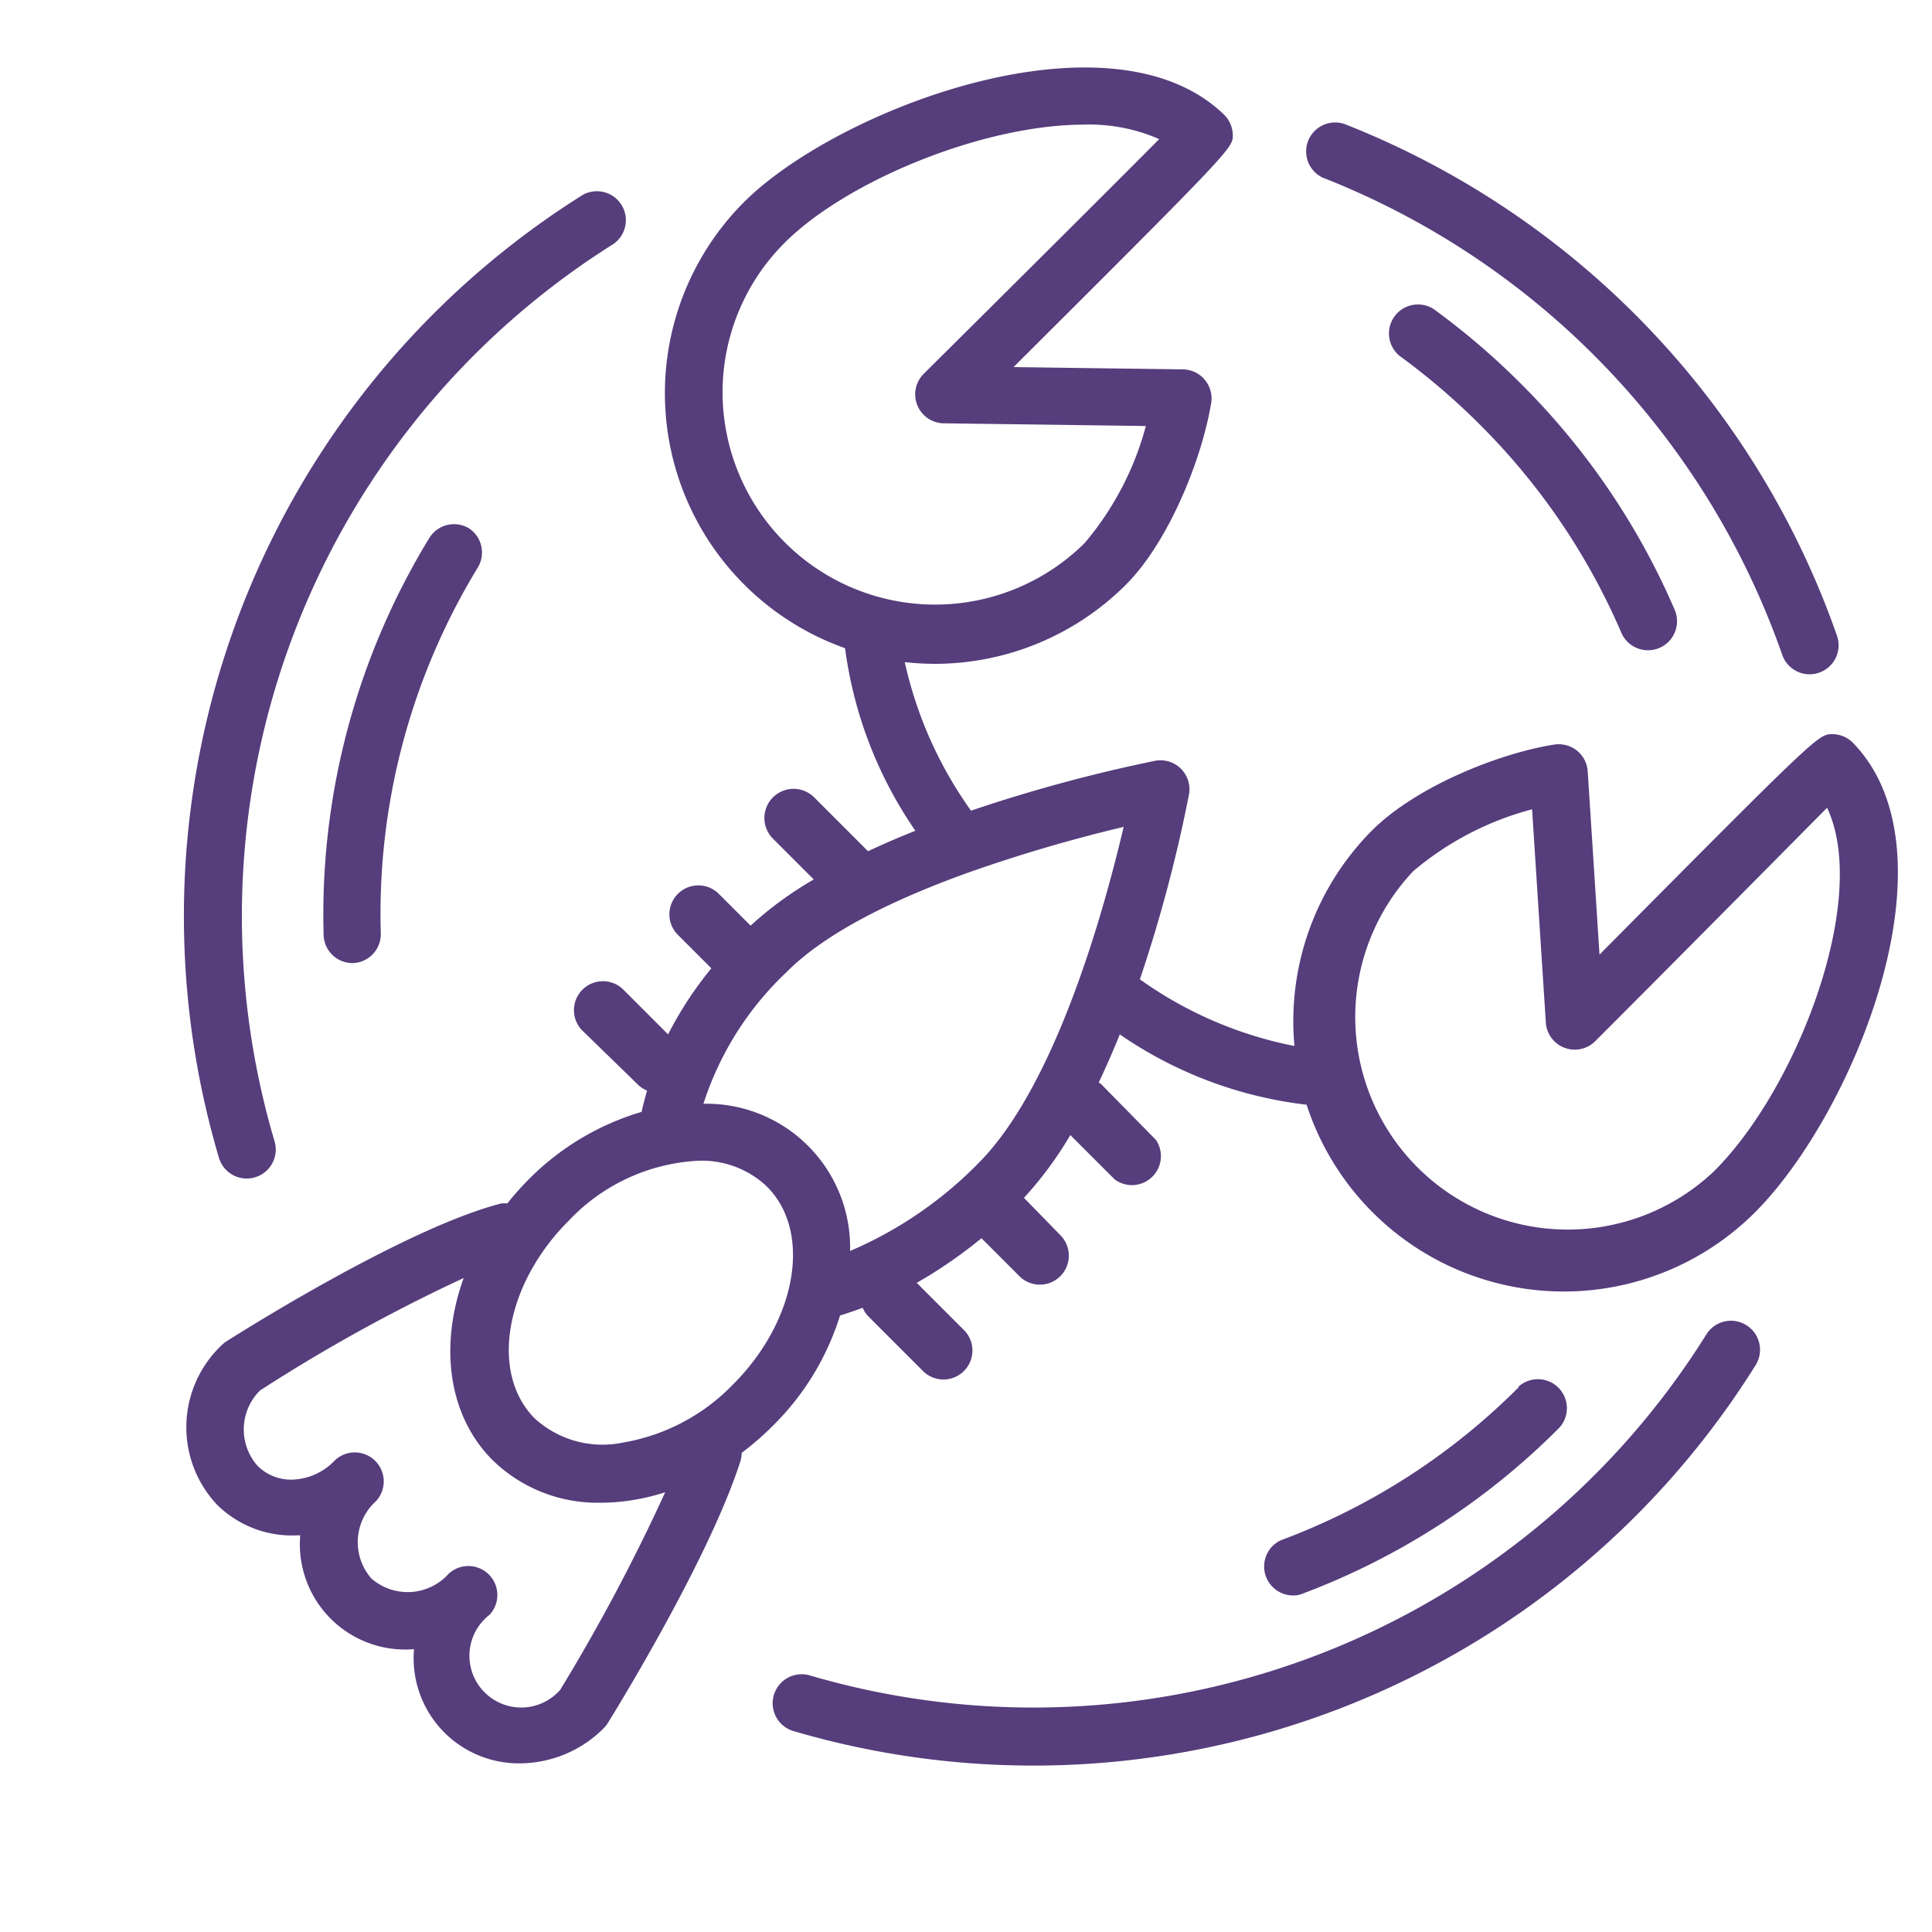 <svg xmlns="http://www.w3.org/2000/svg" viewBox="0 0 100 100" fill-rule="evenodd"><g class="t-group-origins"><path d="M40 73.8a13.74 13.74 0 0 0 3.48-5.71q.59-.18 1.17-.4a1.48 1.48 0 0 0 .3.45L47.81 71a1.5 1.5 0 0 0 2.12-2.12l-2.48-2.48a24.07 24.07 0 0 0 3.35-2.31l2 2a1.5 1.5 0 0 0 2.12-2.12L53 62a19.07 19.07 0 0 0 2.4-3.25l2.3 2.3A1.5 1.5 0 0 0 59.83 59L57 56.12a1.41 1.41 0 0 0-.13-.09c.39-.82.75-1.65 1.09-2.49a21.36 21.36 0 0 0 9.67 3.64 14 14 0 0 0 23.2 5.58c5.11-5.11 10.64-18.56 5.09-24.3a1.5 1.5 0 0 0-1.07-.46c-.73 0-.74 0-12.06 11.41l-.61-9.48a1.5 1.5 0 0 0-.56-1.08 1.52 1.52 0 0 0-1.18-.31C77.54 39 73.26 40.73 71 43a14 14 0 0 0-4 11.14 20.55 20.55 0 0 1-8-3.45 75.19 75.19 0 0 0 2.54-9.56 1.5 1.5 0 0 0-1.76-1.75 79.69 79.69 0 0 0-9.52 2.58 21 21 0 0 1-3.43-7.69 14.12 14.12 0 0 0 1.54.09 14 14 0 0 0 9.9-4.09c2.23-2.23 3.94-6.51 4.42-9.41a1.5 1.5 0 0 0-1.46-1.74L52.46 19C63.81 7.69 63.81 7.65 63.81 7a1.5 1.5 0 0 0-.46-1.07c-5.86-5.67-20-.31-24.85 4.54a14 14 0 0 0 5.24 23.08A21.62 21.62 0 0 0 47.38 43c-.83.33-1.65.68-2.45 1.06l-2.78-2.78A1.5 1.5 0 0 0 40 43.4l2.12 2.12a18.75 18.75 0 0 0-3.27 2.39l-1.68-1.68a1.5 1.5 0 0 0-2.12 2.12l1.77 1.77a18.81 18.81 0 0 0-2.24 3.42l-2.35-2.35a1.5 1.5 0 0 0-2.12 2.12L33 56.12a1.5 1.5 0 0 0 .49.33c-.1.36-.2.73-.28 1.1a13.69 13.69 0 0 0-5.87 3.52 14.61 14.61 0 0 0-1.08 1.22 1.53 1.53 0 0 0-.31 0c-5 1.27-13.86 6.9-14.23 7.14a1.47 1.47 0 0 0-.25.2 5.85 5.85 0 0 0-.24 8.25 5.51 5.51 0 0 0 4.13 1.59h.18a5.45 5.45 0 0 0 5.89 5.89 5.44 5.44 0 0 0 5.48 5.91 6.16 6.16 0 0 0 4.35-1.83 1.49 1.49 0 0 0 .21-.27c.21-.34 5.23-8.44 6.86-13.56a1.49 1.49 0 0 0 .06-.41A14.84 14.84 0 0 0 40 73.8Zm33.15-28.71a15.73 15.73 0 0 1 6.15-3.2l.71 11a1.5 1.5 0 0 0 2.56 1c4-4 9.59-9.65 12-12.08C96.8 46.54 93 56.39 88.7 60.64a11 11 0 0 1-15.55-15.55ZM37.4 20.34a10.93 10.93 0 0 1 3.22-7.78c3.18-3.18 10.24-6.11 15.51-6.11A9 9 0 0 1 60 7.2c-2.44 2.46-8.15 8.14-12.19 12.15a1.5 1.5 0 0 0 1 2.56l10.5.14a15.63 15.63 0 0 1-3.17 6.06 11 11 0 0 1-18.74-7.77Zm12.76 24.81a78.53 78.53 0 0 1 8-2.35c-1 4.25-3.5 13.38-7.52 17.41A20.67 20.67 0 0 1 44 64.75a7.44 7.44 0 0 0-7.59-7.62 16.16 16.16 0 0 1 4.32-6.83c2.1-2.12 5.8-3.85 9.43-5.15Zm-14 14.93a4.89 4.89 0 0 1 3.54 1.34c2.34 2.34 1.55 6.94-1.77 10.25a10.31 10.31 0 0 1-5.7 3 5.2 5.2 0 0 1-4.55-1.25c-2.34-2.34-1.55-6.94 1.77-10.25a9.91 9.91 0 0 1 6.69-3.09ZM29 87.46a2.68 2.68 0 1 1-3.66-3.88 1.5 1.5 0 0 0-2.12-2.12 2.85 2.85 0 0 1-4 .24 2.86 2.86 0 0 1 .24-4 1.5 1.5 0 0 0-2.12-2.12 3.17 3.17 0 0 1-2.11 1 2.45 2.45 0 0 1-1.9-.71 2.84 2.84 0 0 1 .13-3.9A86.36 86.36 0 0 1 24 66.15c-1.26 3.48-.82 7.1 1.49 9.42a7.78 7.78 0 0 0 5.63 2.21 10.34 10.34 0 0 0 1.46-.11 11.5 11.5 0 0 0 1.85-.43A97.93 97.93 0 0 1 29 87.46Zm-4.72-60.11a1.5 1.5 0 0 0-2.06.5 37.38 37.38 0 0 0-5.47 20.54 1.5 1.5 0 0 0 1.5 1.46 1.5 1.5 0 0 0 1.46-1.54 34.39 34.39 0 0 1 5-18.9 1.5 1.5 0 0 0-.43-2.06Zm54.34 44.44a34.22 34.22 0 0 1-12.34 7.94 1.5 1.5 0 0 0 1 2.81 37.19 37.19 0 0 0 13.42-8.63 1.5 1.5 0 0 0-2.12-2.12Z" stroke-width="0" stroke="#563d7c" fill="#563d7c" stroke-width-old="0"></path><path d="M74.32 16.08a1.5 1.5 0 1 0-1.77 2.42 34.91 34.91 0 0 1 4.07 3.5 34.33 34.33 0 0 1 7.3 10.75 1.5 1.5 0 1 0 2.76-1.19 37.33 37.33 0 0 0-7.94-11.68 37.79 37.79 0 0 0-4.42-3.8Z" stroke-width="0" stroke="#563d7c" fill="#563d7c" stroke-width-old="0"></path><path d="M68.53 9.22A41.11 41.11 0 0 1 92.25 33.9a1.5 1.5 0 1 0 2.83-1A44.11 44.11 0 0 0 69.62 6.43a1.5 1.5 0 0 0-1.1 2.79ZM12.77 61a1.5 1.5 0 0 0 1.44-1.93 41.07 41.07 0 0 1 17.54-46.44 1.5 1.5 0 0 0-1.59-2.54 44.07 44.07 0 0 0-18.83 49.83A1.5 1.5 0 0 0 12.77 61Zm77.62 7.59a1.5 1.5 0 0 0-2.07.48 41.07 41.07 0 0 1-46.4 17.65 1.5 1.5 0 1 0-.85 2.88 44.07 44.07 0 0 0 49.8-18.94 1.5 1.5 0 0 0-.48-2.07Z" stroke-width="0" stroke="#563d7c" fill="#563d7c" stroke-width-old="0"></path></g></svg>
